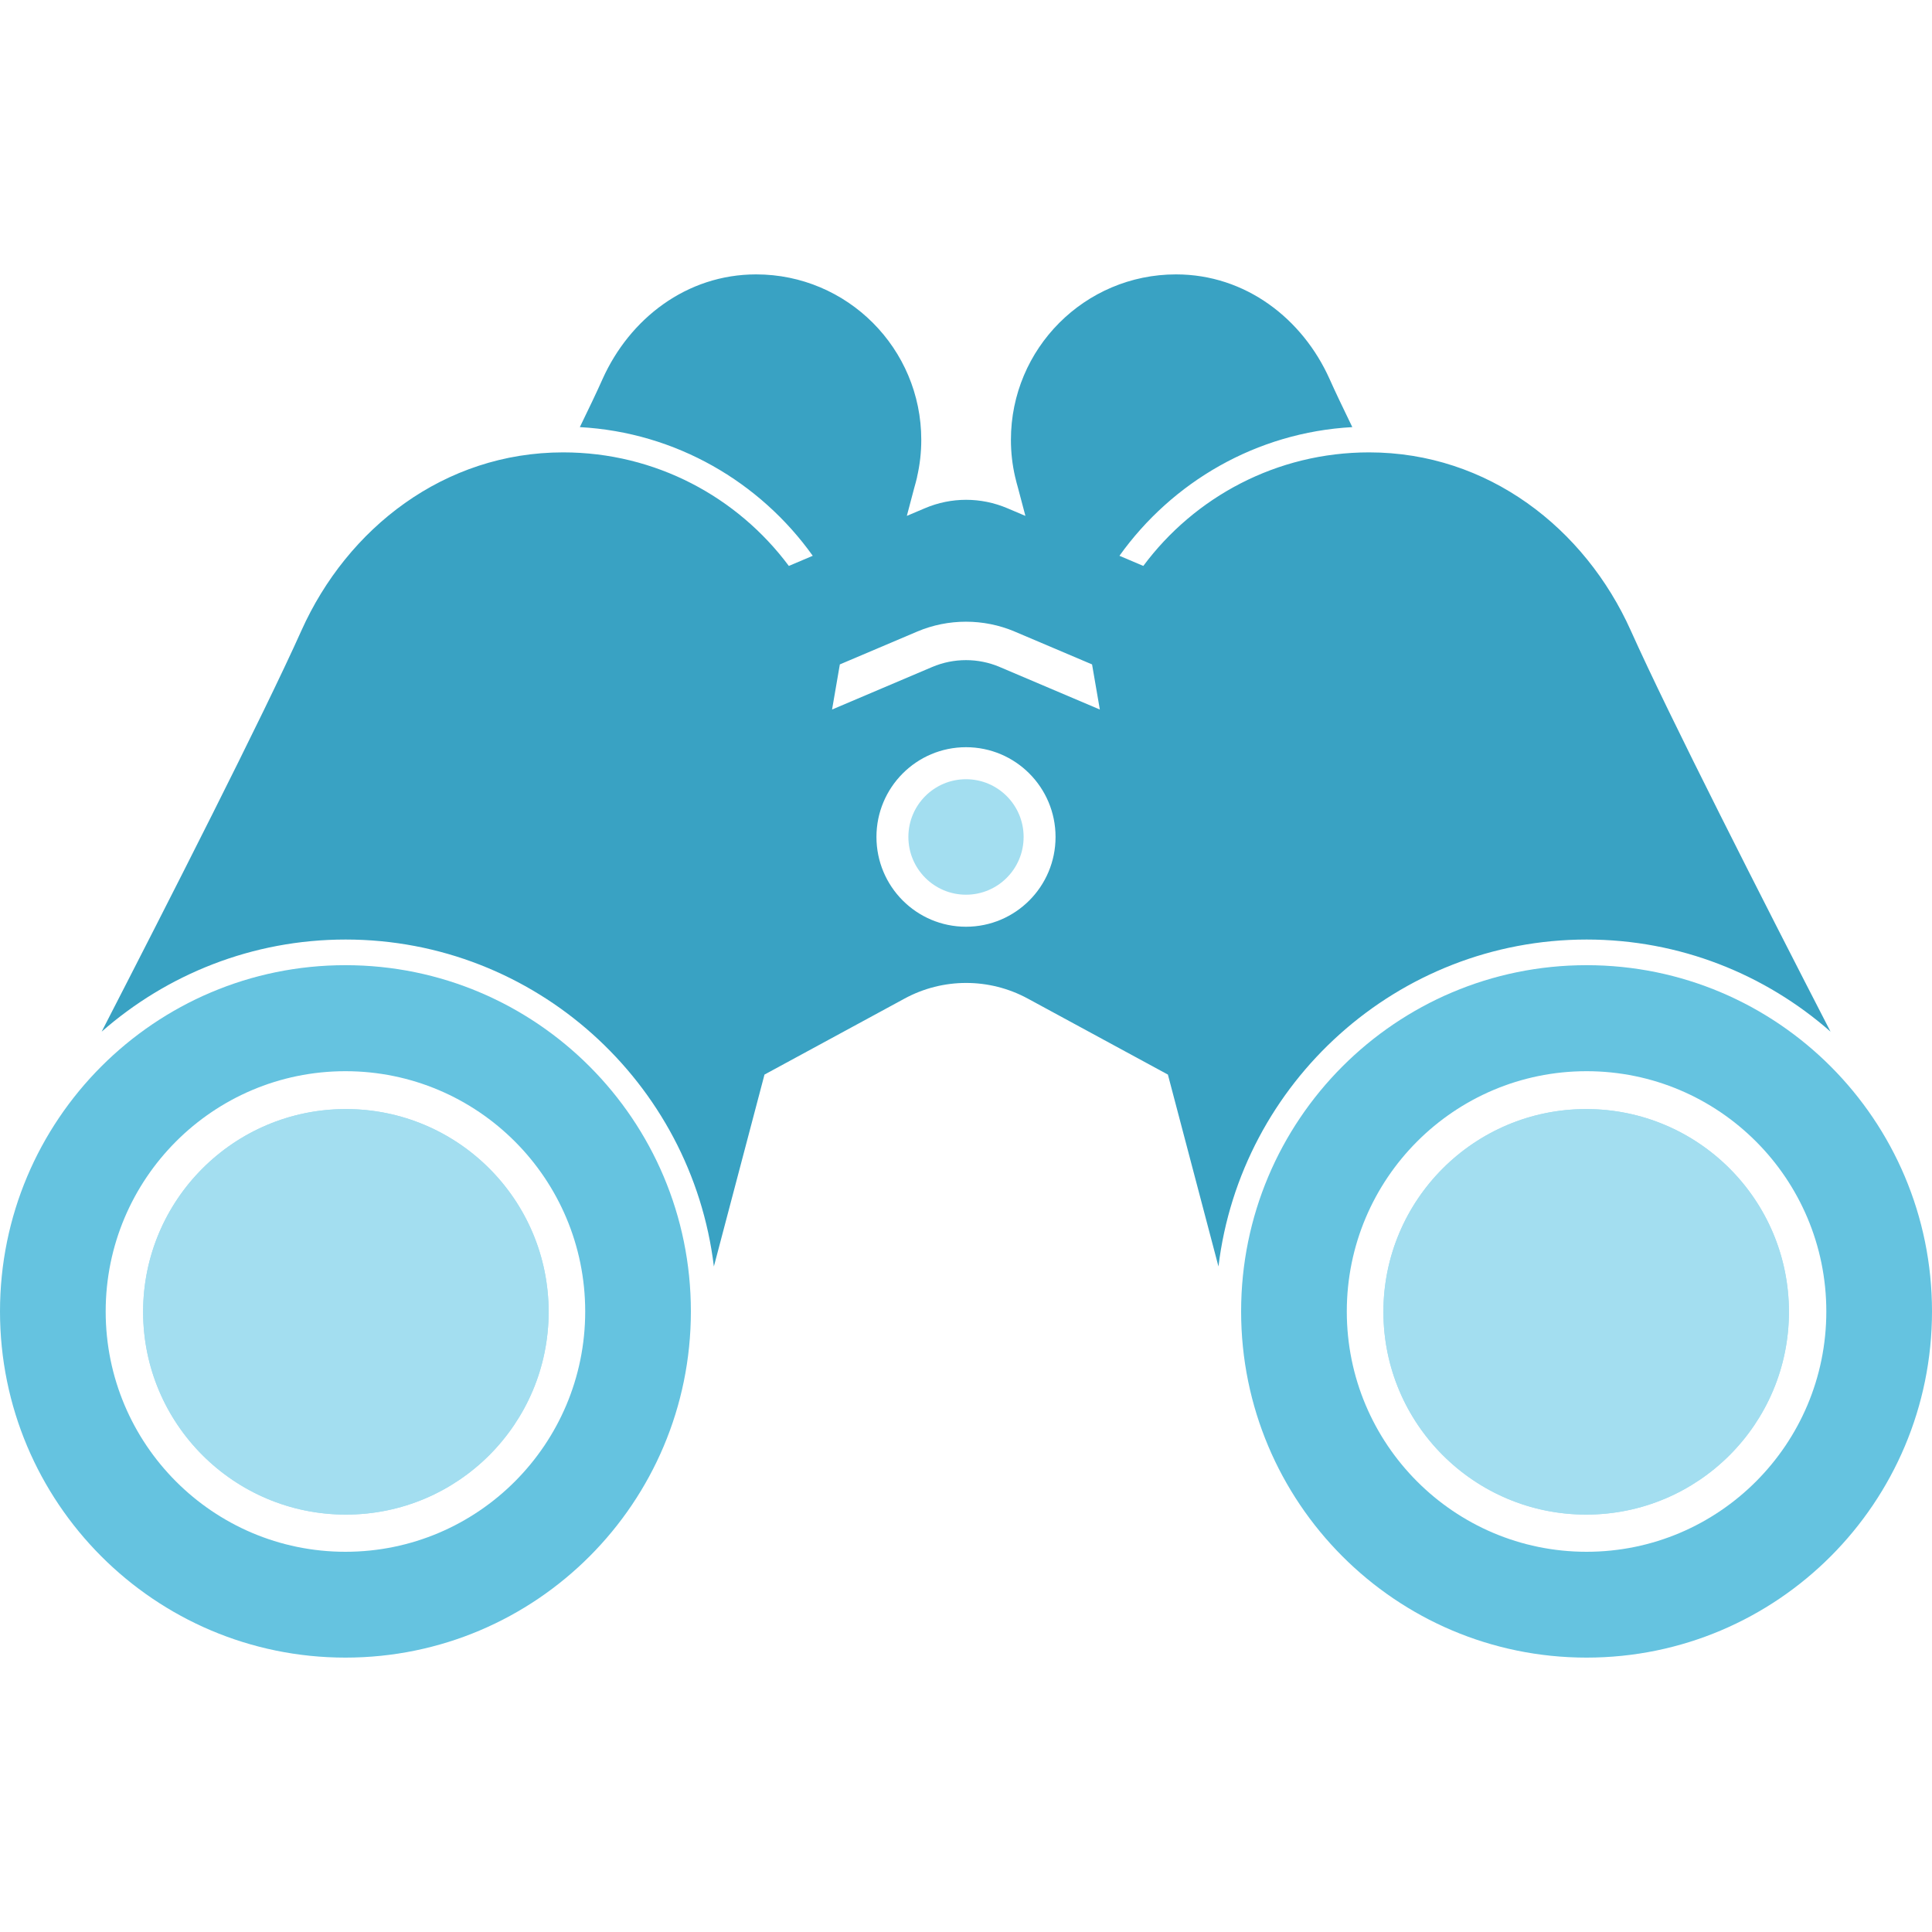 <svg width="40" height="40" viewBox="0 0 40 40" fill="none" xmlns="http://www.w3.org/2000/svg">
<path d="M7.152 19.983C3.202 19.983 0 23.192 0 27.151C0 31.11 3.202 34.319 7.152 34.319C11.102 34.319 14.304 31.11 14.304 27.151C14.304 23.192 11.102 19.983 7.152 19.983ZM7.152 32.128C4.411 32.128 2.188 29.9 2.188 27.153C2.188 24.405 4.411 22.178 7.152 22.178C9.893 22.178 12.116 24.405 12.116 27.153C12.116 29.9 9.893 32.128 7.152 32.128Z" fill="#65C3E0"/>
<path d="M20 18.524C20.659 18.524 21.193 17.989 21.193 17.328C21.193 16.668 20.659 16.133 20 16.133C19.341 16.133 18.807 16.668 18.807 17.328C18.807 17.989 19.341 18.524 20 18.524Z" fill="#A3DEF0"/>
<path d="M32.848 19.452C34.78 19.452 36.547 20.172 37.899 21.359C36.526 18.693 34.553 14.819 33.764 13.056C32.812 10.935 30.805 9.366 28.345 9.366C26.432 9.366 24.732 10.29 23.671 11.717L23.177 11.507C24.268 9.98 26.011 8.952 27.998 8.843C27.808 8.451 27.644 8.109 27.527 7.846C26.969 6.602 25.792 5.681 24.348 5.681C22.46 5.681 20.93 7.215 20.93 9.107C20.93 9.371 20.96 9.627 21.017 9.873L21.019 9.88C21.036 9.955 21.056 10.03 21.077 10.103L21.23 10.681L20.855 10.522C20.309 10.29 19.694 10.29 19.15 10.522L18.775 10.681L18.928 10.103C18.949 10.03 18.969 9.955 18.987 9.88V9.873C19.044 9.627 19.074 9.371 19.074 9.107C19.074 7.215 17.543 5.681 15.655 5.681C14.211 5.681 13.035 6.602 12.476 7.846C12.359 8.109 12.195 8.453 12.005 8.843C13.993 8.952 15.737 9.98 16.827 11.507L16.332 11.717C15.269 10.29 13.572 9.366 11.659 9.366C9.198 9.366 7.191 10.935 6.24 13.056C5.449 14.821 3.476 18.695 2.105 21.359C3.456 20.174 5.223 19.452 7.156 19.452C11.077 19.452 14.32 22.413 14.78 26.221L15.828 22.248L18.729 20.674C19.523 20.243 20.483 20.243 21.278 20.674L24.18 22.248L25.227 26.221C25.687 22.413 28.93 19.452 32.852 19.452H32.848ZM20 19.187C18.976 19.187 18.146 18.355 18.146 17.328C18.146 16.302 18.976 15.47 20 15.47C21.024 15.47 21.854 16.302 21.854 17.328C21.854 18.355 21.024 19.187 20 19.187ZM20.697 13.809C20.254 13.62 19.746 13.62 19.301 13.809L17.227 14.69L17.388 13.756L18.992 13.075C19.632 12.804 20.366 12.804 21.006 13.075L22.61 13.756L22.771 14.69L20.697 13.809Z" fill="#39A2C3"/>
<path d="M32.848 19.983C28.898 19.983 25.696 23.192 25.696 27.151C25.696 31.11 28.898 34.319 32.848 34.319C36.798 34.319 40 31.11 40 27.151C40 23.192 36.798 19.983 32.848 19.983ZM32.848 32.128C30.107 32.128 27.884 29.9 27.884 27.153C27.884 24.405 30.107 22.178 32.848 22.178C35.589 22.178 37.812 24.405 37.812 27.153C37.812 29.9 35.589 32.128 32.848 32.128Z" fill="#65C3E0"/>
<circle cx="7.161" cy="27.16" r="4.198" fill="#A3DEF0"/>
<circle cx="7.161" cy="27.16" r="4.198" fill="#A3DEF0"/>
<circle cx="32.84" cy="27.16" r="4.198" fill="#A3DEF0"/>
<circle cx="32.84" cy="27.16" r="4.198" fill="#A3DEF0"/>
</svg>
